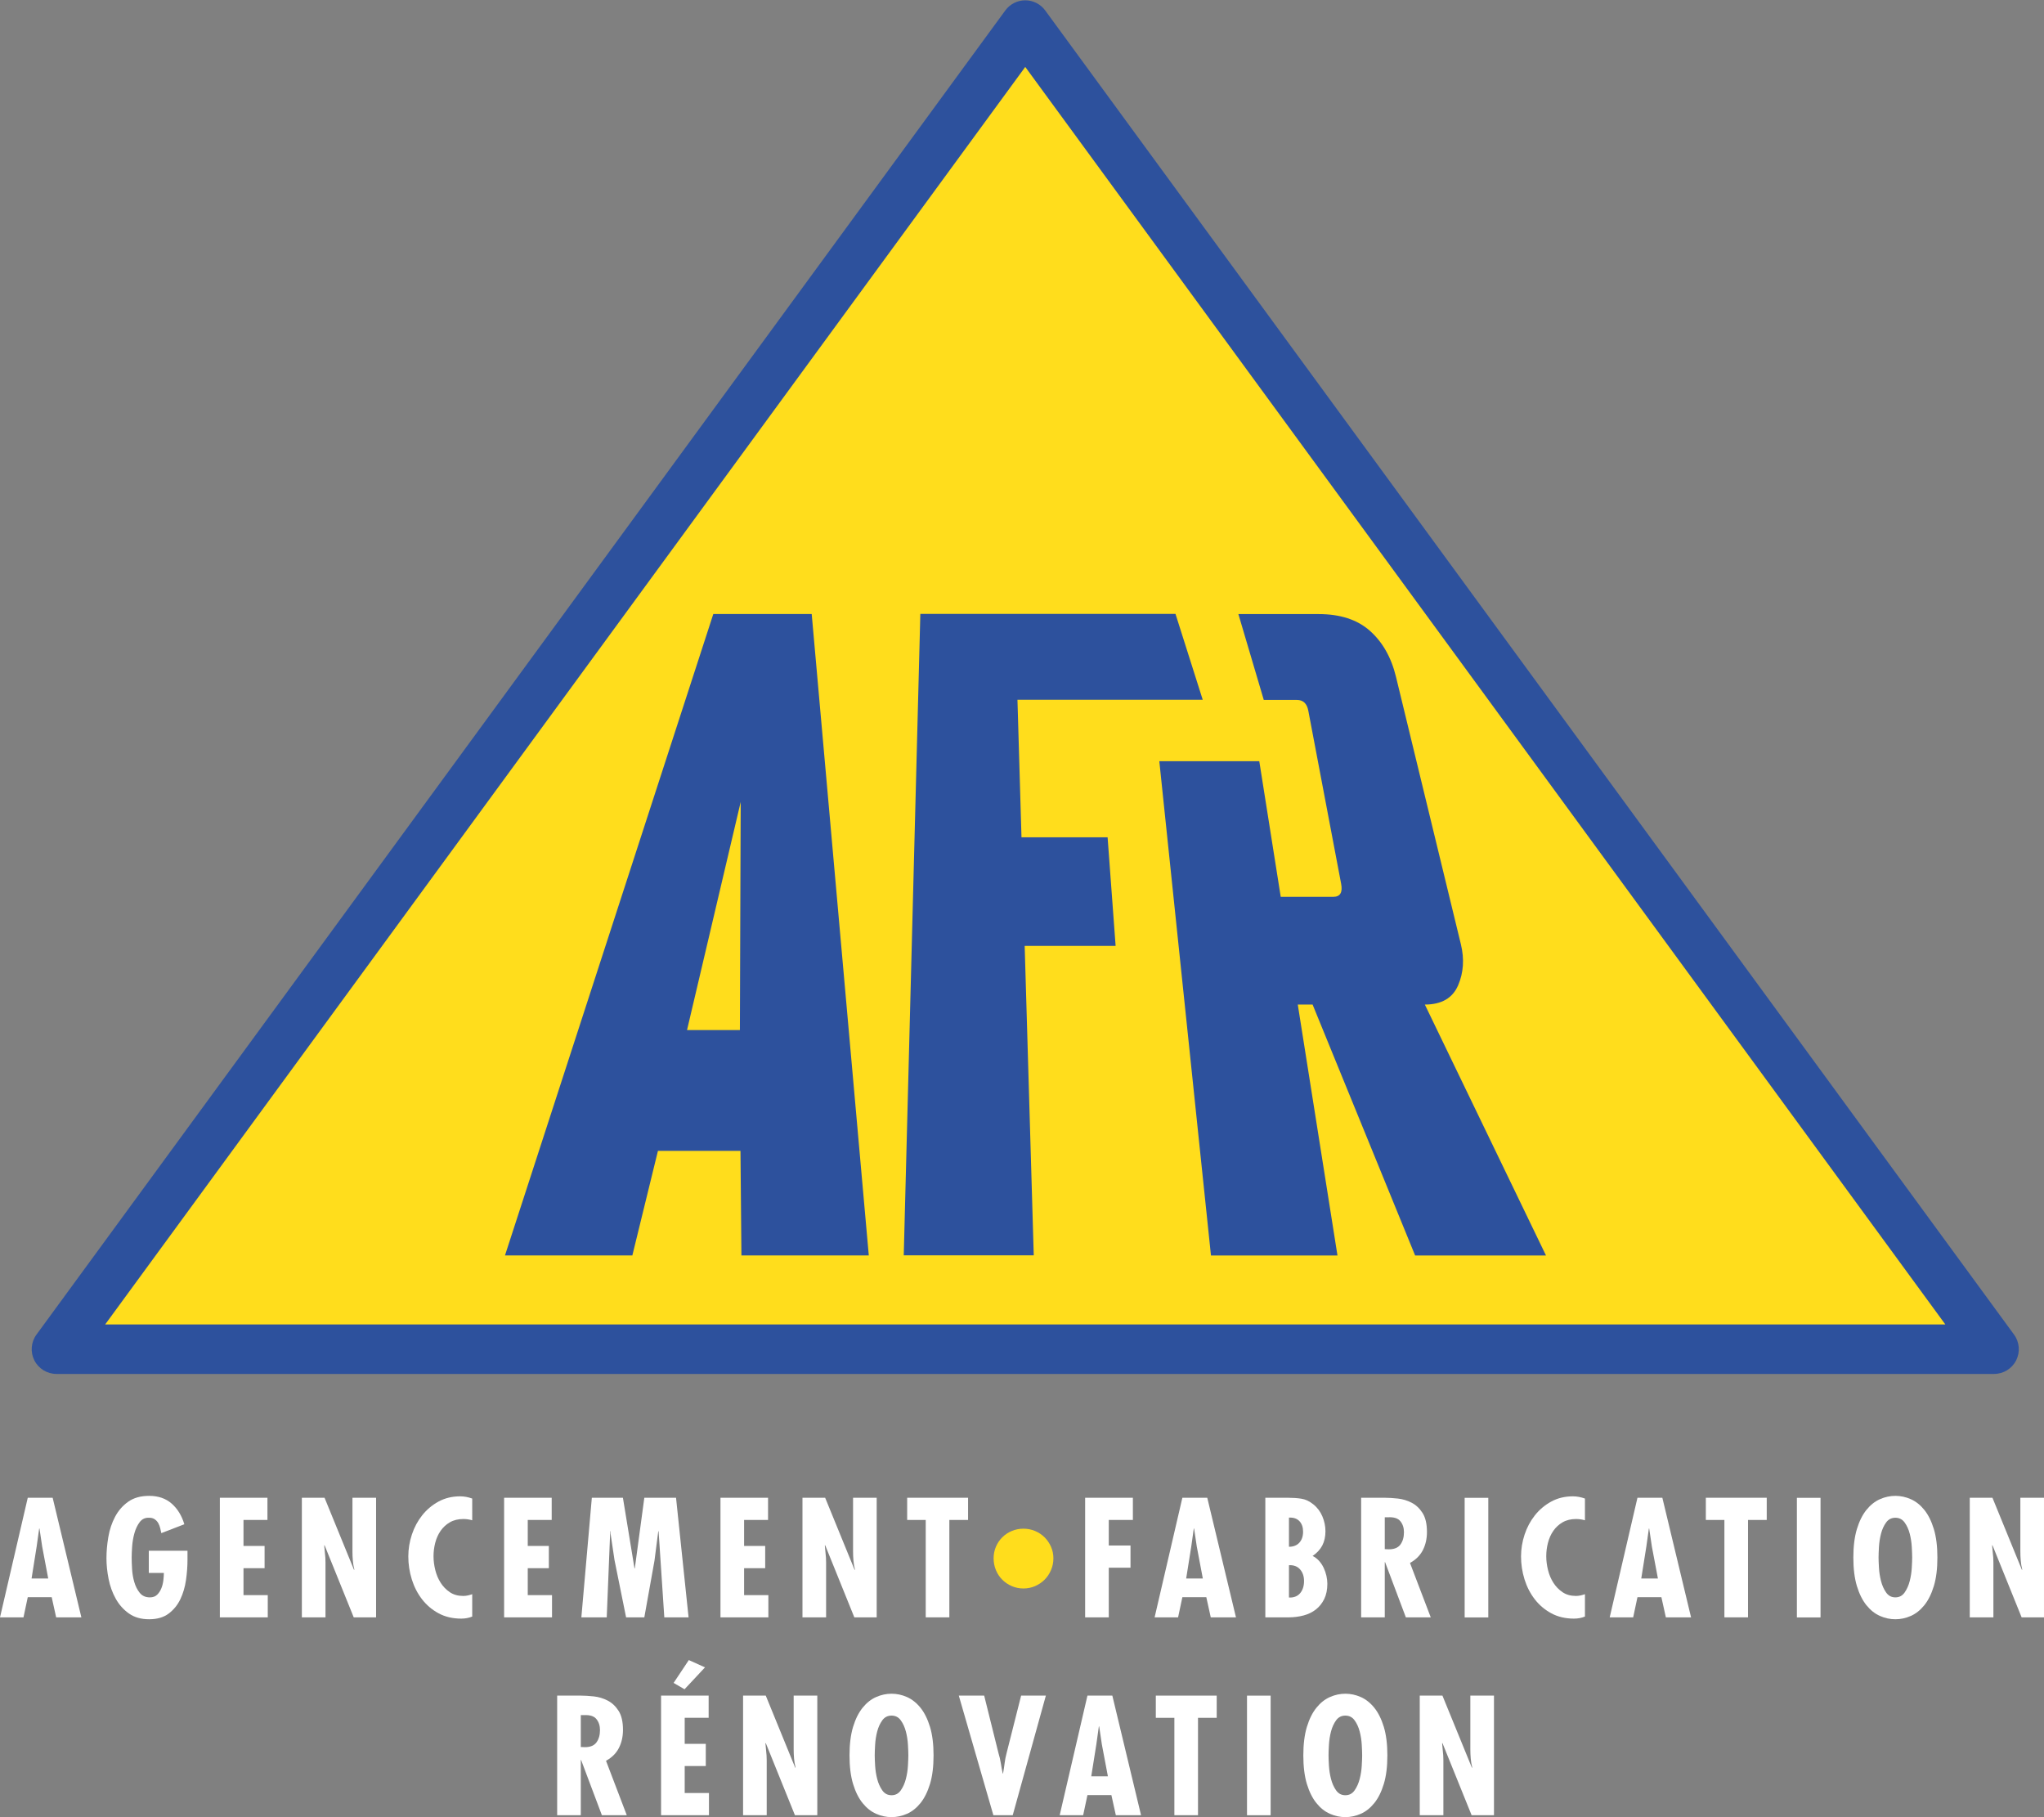 <?xml version="1.0" encoding="UTF-8" standalone="no"?>
<!-- Created with Inkscape (http://www.inkscape.org/) -->

<svg
   version="1.1"
   id="svg1"
   width="459.657"
   height="408.573"
   viewBox="0 0 459.657 408.573"
   xmlns:xlink="http://www.w3.org/1999/xlink"
   xmlns="http://www.w3.org/2000/svg"
   xmlns:svg="http://www.w3.org/2000/svg">
  <rect x="0" y="0" width="459.657" height="408.573" fill="#808080" stroke="none"/>
  <g
     id="layer-MC0"
     transform="translate(-4.0023718e-4,-1.077839e-5)">
    <path
       id="path1"
       d="m 0,0 h -326.891 l 163.446,223.351 z"
       style="display:inline;fill:#ffdd1c;fill-opacity:1;fill-rule:nonzero;stroke:none"
       transform="matrix(1.333,0,0,-1.333,448.539,303.363)" />
    <path
       id="path2"
       d="M 0,0 H 310.449 L 155.225,212.118 Z M 318.67,-8.342 H -8.221 c -1.571,0 -3.008,0.883 -3.719,2.284 -0.71,1.401 -0.575,3.082 0.353,4.35 l 163.445,223.352 c 0.787,1.073 2.037,1.708 3.367,1.708 1.33,0 2.58,-0.635 3.366,-1.708 L 322.036,-1.708 c 0.928,-1.268 1.064,-2.949 0.354,-4.35 -0.711,-1.401 -2.149,-2.284 -3.72,-2.284"
       style="display:inline;fill:#2d519d;fill-opacity:1;fill-rule:nonzero;stroke:none"
       transform="matrix(1.333,0,0,-1.333,23.646,297.802)"
       clip-path="url(#clipPath3)" />
    <path
       id="path4"
       d="M 0,0 H 8.919 L 9.056,38.482 Z M -4.907,-20.382 -9.223,-38.019 H -30.712 L 4.433,70.172 H 21.034 L 30.665,-38.019 H 9.177 l -0.158,17.637 z"
       style="display:inline;fill:#2d519d;fill-opacity:1;fill-rule:nonzero;stroke:none"
       transform="matrix(1.333,0,0,-1.333,154.499,231.601)"
       clip-path="url(#clipPath5)" />
    <path
       id="path6"
       d="M 0,0 H 22.078 L 1.639,42.327 c 2.805,0 4.68,1.083 5.611,3.241 0.921,2.132 1.072,4.446 0.468,6.935 L -3.229,97.609 c -0.802,3.307 -2.283,5.892 -4.431,7.787 -2.122,1.868 -4.992,2.795 -8.634,2.795 h -13.524 l 4.285,-14.481 h 5.591 c 1.049,0 1.69,-0.602 1.919,-1.809 l 5.541,-29.205 c 0.277,-1.462 -0.167,-2.199 -1.331,-2.199 h -8.86 l -3.62,22.883 H -43.157 L -34.442,0 H -13.1 l -6.697,42.327 h 2.5 z"
       style="fill:#2d519d;fill-opacity:1;fill-rule:nonzero;stroke:none"
       transform="matrix(1.333,0,0,-1.333,318.236,282.292)"
       clip-path="url(#clipPath7)" />
    <path
       id="path8"
       d="m 0,0 h 43.047 l 4.594,-14.481 H 16.385 l 0.681,-23.201 H 31.593 L 32.945,-56 H 17.603 l 1.531,-52.191 H -2.798 Z"
       style="fill:#2d519d;fill-opacity:1;fill-rule:nonzero;stroke:none"
       transform="matrix(1.333,0,0,-1.333,206.966,138.038)"
       clip-path="url(#clipPath9)" />
    <path
       id="path10"
       d="M 0,0 -0.455,3.05 H -0.508 L -0.935,0 -1.792,-5.378 H 1.017 Z M 1.766,8.24 6.61,-11.932 H 2.356 l -0.75,3.398 h -4.04 l -0.722,-3.398 h -3.96 L -2.434,8.24 Z"
       style="fill:#ffffff;fill-opacity:1;fill-rule:nonzero;stroke:none"
       transform="matrix(1.333,0,0,-1.333,9.488,347.748)"
       clip-path="url(#clipPath11)" />
    <path
       id="path12"
       d="m 0,0 v -1.579 c 0,-1.07 -0.085,-2.193 -0.254,-3.37 -0.17,-1.178 -0.486,-2.252 -0.95,-3.225 -0.463,-0.972 -1.119,-1.779 -1.966,-2.421 -0.848,-0.641 -1.949,-0.962 -3.304,-0.962 -1.356,0 -2.493,0.325 -3.41,0.975 -0.919,0.652 -1.66,1.481 -2.221,2.49 -0.562,1.007 -0.964,2.116 -1.204,3.33 -0.241,1.212 -0.361,2.38 -0.361,3.504 0,1.16 0.107,2.359 0.32,3.599 0.214,1.24 0.593,2.372 1.138,3.397 0.544,1.026 1.279,1.869 2.207,2.528 0.927,0.66 2.103,0.991 3.531,0.991 1.552,0 2.823,-0.438 3.812,-1.311 0.99,-0.874 1.699,-2.034 2.128,-3.479 L -4.413,2.97 C -4.467,3.219 -4.531,3.496 -4.601,3.799 -4.673,4.102 -4.78,4.383 -4.922,4.642 -5.065,4.901 -5.261,5.119 -5.512,5.296 -5.761,5.476 -6.072,5.565 -6.447,5.565 -7.124,5.6 -7.66,5.36 -8.053,4.842 -8.444,4.325 -8.744,3.702 -8.949,2.97 -9.154,2.238 -9.283,1.489 -9.337,0.722 c -0.054,-0.766 -0.08,-1.392 -0.08,-1.872 0,-0.518 0.023,-1.16 0.067,-1.926 0.044,-0.767 0.17,-1.504 0.375,-2.207 0.205,-0.706 0.511,-1.312 0.922,-1.82 0.41,-0.509 0.981,-0.763 1.712,-0.763 0.518,0 0.929,0.152 1.232,0.455 0.303,0.303 0.539,0.669 0.709,1.098 0.169,0.427 0.28,0.878 0.334,1.351 0.053,0.472 0.081,0.878 0.081,1.217 H -6.528 V 0 Z"
       style="fill:#ffffff;fill-opacity:1;fill-rule:nonzero;stroke:none"
       transform="matrix(1.333,0,0,-1.333,42.163,348.676)"
       clip-path="url(#clipPath13)" />
    <path
       id="path14"
       d="m 0,0 v -3.745 h -4.04 v -4.388 h 3.558 v -3.745 H -4.04 v -4.549 h 4.094 v -3.746 H -8.027 V 0 Z"
       style="fill:#ffffff;fill-opacity:1;fill-rule:nonzero;stroke:none"
       transform="matrix(1.333,0,0,-1.333,60.143,336.761)"
       clip-path="url(#clipPath15)" />
    <path
       id="path16"
       d="m 0,0 4.976,-12.173 0.053,0.054 c -0.125,0.48 -0.21,0.98 -0.254,1.497 -0.045,0.518 -0.067,1.034 -0.067,1.552 V 0 H 8.695 V -20.173 H 4.922 L 0,-7.999 l -0.054,-0.054 0.188,-2.033 0.026,-0.83 v -9.257 H -3.827 V 0 Z"
       style="fill:#ffffff;fill-opacity:1;fill-rule:nonzero;stroke:none"
       transform="matrix(1.333,0,0,-1.333,72.985,336.761)"
       clip-path="url(#clipPath17)" />
    <path
       id="path18"
       d="m 0,0 c -0.251,0.072 -0.5,0.124 -0.749,0.16 -0.25,0.036 -0.501,0.053 -0.75,0.053 -0.873,0 -1.627,-0.182 -2.26,-0.547 -0.633,-0.367 -1.155,-0.844 -1.565,-1.432 -0.411,-0.588 -0.714,-1.258 -0.909,-2.007 -0.197,-0.748 -0.295,-1.515 -0.295,-2.301 0,-0.749 0.098,-1.52 0.295,-2.313 0.195,-0.793 0.498,-1.512 0.909,-2.154 0.41,-0.642 0.927,-1.173 1.551,-1.592 0.624,-0.42 1.373,-0.628 2.248,-0.628 0.249,0 0.504,0.026 0.763,0.079 0.257,0.054 0.511,0.126 0.762,0.215 v -3.773 c -0.572,-0.231 -1.186,-0.347 -1.846,-0.347 -1.445,0 -2.721,0.298 -3.827,0.896 -1.104,0.597 -2.036,1.387 -2.795,2.368 -0.758,0.98 -1.333,2.1 -1.726,3.357 -0.392,1.258 -0.588,2.547 -0.588,3.866 0,1.248 0.2,2.478 0.601,3.692 0.403,1.212 0.981,2.296 1.74,3.25 0.758,0.955 1.677,1.726 2.755,2.315 1.079,0.588 2.297,0.883 3.653,0.883 0.66,0 1.337,-0.125 2.033,-0.374 z"
       style="fill:#ffffff;fill-opacity:1;fill-rule:nonzero;stroke:none"
       transform="matrix(1.333,0,0,-1.333,106.195,341.827)"
       clip-path="url(#clipPath19)" />
    <path
       id="path20"
       d="m 0,0 v -3.745 h -4.04 v -4.388 h 3.558 v -3.745 H -4.04 v -4.549 h 4.094 v -3.746 H -8.027 V 0 Z"
       style="fill:#ffffff;fill-opacity:1;fill-rule:nonzero;stroke:none"
       transform="matrix(1.333,0,0,-1.333,124.066,336.761)"
       clip-path="url(#clipPath21)" />
    <path
       id="path22"
       d="M 0,0 1.953,-11.906 H 2.007 L 3.612,0 h 5.35 l 2.115,-20.173 H 6.983 L 6.02,-5.645 H 5.966 L 5.324,-10.622 3.612,-20.173 H 0.536 l -1.953,9.658 -0.67,4.495 v 0.375 h -0.054 l -0.588,-14.528 h -4.28 L -5.243,0 Z"
       style="fill:#ffffff;fill-opacity:1;fill-rule:nonzero;stroke:none"
       transform="matrix(1.333,0,0,-1.333,140.082,336.761)"
       clip-path="url(#clipPath23)" />
    <path
       id="path24"
       d="m 0,0 v -3.745 h -4.04 v -4.388 h 3.558 v -3.745 H -4.04 v -4.549 h 4.094 v -3.746 H -8.027 V 0 Z"
       style="fill:#ffffff;fill-opacity:1;fill-rule:nonzero;stroke:none"
       transform="matrix(1.333,0,0,-1.333,172.72,336.761)"
       clip-path="url(#clipPath25)" />
    <path
       id="path26"
       d="m 0,0 4.976,-12.173 0.053,0.054 c -0.125,0.48 -0.21,0.98 -0.254,1.497 -0.045,0.518 -0.067,1.034 -0.067,1.552 V 0 H 8.695 V -20.173 H 4.922 L 0,-7.999 l -0.054,-0.054 0.188,-2.033 0.026,-0.83 v -9.257 H -3.827 V 0 Z"
       style="fill:#ffffff;fill-opacity:1;fill-rule:nonzero;stroke:none"
       transform="matrix(1.333,0,0,-1.333,185.562,336.761)"
       clip-path="url(#clipPath27)" />
    <path
       id="path28"
       d="m 0,0 v -3.745 h -3.157 v -16.428 h -3.985 v 16.428 h -3.132 V 0 Z"
       style="fill:#ffffff;fill-opacity:1;fill-rule:nonzero;stroke:none"
       transform="matrix(1.333,0,0,-1.333,217.7,336.761)"
       clip-path="url(#clipPath29)" />
    <path
       id="path30"
       d="M 0,0 C 0.696,0 1.351,-0.13 1.966,-0.389 2.582,-0.647 3.117,-1.004 3.571,-1.458 4.026,-1.914 4.387,-2.444 4.655,-3.05 4.923,-3.658 5.057,-4.308 5.057,-5.003 5.057,-5.699 4.923,-6.359 4.655,-6.983 4.387,-7.608 4.026,-8.148 3.571,-8.602 3.117,-9.057 2.582,-9.418 1.966,-9.686 c -0.615,-0.267 -1.27,-0.4 -1.966,-0.4 -0.696,0 -1.351,0.133 -1.966,0.4 -0.616,0.268 -1.151,0.629 -1.605,1.084 -0.455,0.454 -0.812,0.994 -1.071,1.619 -0.259,0.624 -0.387,1.284 -0.387,1.98 0,0.695 0.128,1.345 0.387,1.953 0.259,0.606 0.616,1.136 1.071,1.592 0.454,0.454 0.989,0.811 1.605,1.069 C -1.351,-0.13 -0.696,0 0,0"
       style="fill:#ffdd1c;fill-opacity:1;fill-rule:nonzero;stroke:none"
       transform="matrix(1.333,0,0,-1.333,230.149,343.717)"
       clip-path="url(#clipPath31)" />
    <path
       id="path32"
       d="m 0,0 v -3.745 h -4.066 v -4.308 h 3.665 v -3.746 h -3.665 v -8.374 H -8.053 V 0 Z"
       style="fill:#ffffff;fill-opacity:1;fill-rule:nonzero;stroke:none"
       transform="matrix(1.333,0,0,-1.333,254.763,336.761)"
       clip-path="url(#clipPath33)" />
    <path
       id="path34"
       d="M 0,0 -0.455,3.05 H -0.508 L -0.935,0 -1.792,-5.378 H 1.017 Z M 1.766,8.24 6.61,-11.932 H 2.356 l -0.75,3.398 h -4.04 l -0.722,-3.398 h -3.96 L -2.434,8.24 Z"
       style="fill:#ffffff;fill-opacity:1;fill-rule:nonzero;stroke:none"
       transform="matrix(1.333,0,0,-1.333,269.137,347.748)"
       clip-path="url(#clipPath35)" />
    <path
       id="path36"
       d="m 0,0 c 0,0.802 -0.223,1.456 -0.668,1.965 -0.446,0.508 -1.07,0.744 -1.874,0.71 v -5.458 c 0.804,-0.035 1.428,0.204 1.874,0.722 C -0.223,-1.544 0,-0.857 0,0 m -0.16,8.32 c 0,0.748 -0.205,1.341 -0.615,1.779 -0.411,0.437 -0.999,0.637 -1.767,0.601 V 5.779 c 0.75,0 1.333,0.231 1.753,0.694 0.419,0.464 0.629,1.08 0.629,1.847 M -6.528,-6.127 v 20.172 h 3.907 c 0.783,0 1.515,-0.054 2.193,-0.161 C 0.249,13.778 0.909,13.465 1.553,12.947 2.23,12.413 2.742,11.735 3.091,10.914 3.438,10.094 3.612,9.255 3.612,8.4 3.612,7.489 3.438,6.696 3.091,6.018 2.742,5.34 2.195,4.743 1.445,4.226 1.856,4.029 2.216,3.759 2.529,3.41 2.84,3.063 3.099,2.675 3.304,2.247 3.509,1.818 3.666,1.369 3.773,0.896 3.879,0.422 3.933,-0.028 3.933,-0.456 3.933,-1.455 3.759,-2.31 3.412,-3.024 3.063,-3.737 2.595,-4.325 2.007,-4.79 1.417,-5.254 0.723,-5.593 -0.08,-5.806 -0.883,-6.02 -1.738,-6.127 -2.649,-6.127 Z"
       style="fill:#ffffff;fill-opacity:1;fill-rule:nonzero;stroke:none"
       transform="matrix(1.333,0,0,-1.333,293.253,355.488)"
       clip-path="url(#clipPath37)" />
    <path
       id="path38"
       d="m 0,0 0.696,-0.026 c 0.909,0 1.56,0.272 1.953,0.816 0.393,0.543 0.588,1.235 0.588,2.072 0,0.732 -0.2,1.348 -0.601,1.846 -0.402,0.501 -1.101,0.724 -2.1,0.67 H 0 Z M -3.987,-11.504 V 8.669 H 0.028 C 0.67,8.669 1.396,8.623 2.208,8.535 3.019,8.446 3.789,8.214 4.521,7.84 5.252,7.465 5.868,6.89 6.367,6.113 6.867,5.337 7.116,4.264 7.116,2.89 7.116,1.766 6.89,0.754 6.434,-0.147 5.979,-1.048 5.252,-1.774 4.254,-2.326 l 3.504,-9.178 h -4.2 L 0.054,-2.193 H 0 v -9.311 z"
       style="fill:#ffffff;fill-opacity:1;fill-rule:nonzero;stroke:none"
       transform="matrix(1.333,0,0,-1.333,311.409,348.32)"
       clip-path="url(#clipPath39)" />
    <path
       id="path40"
       d="m 251.08,33.687 h -3.987 V 53.86 h 3.987 z"
       style="fill:#ffffff;fill-opacity:1;fill-rule:nonzero;stroke:none"
       transform="matrix(1.333,0,0,-1.333,0,408.573)"
       clip-path="url(#clipPath41)" />
    <path
       id="path42"
       d="m 0,0 c -0.251,0.072 -0.5,0.124 -0.749,0.16 -0.25,0.036 -0.501,0.053 -0.75,0.053 -0.873,0 -1.627,-0.182 -2.26,-0.547 -0.633,-0.367 -1.155,-0.844 -1.565,-1.432 -0.411,-0.588 -0.714,-1.258 -0.909,-2.007 -0.197,-0.748 -0.295,-1.515 -0.295,-2.301 0,-0.749 0.098,-1.52 0.295,-2.313 0.195,-0.793 0.498,-1.512 0.909,-2.154 0.41,-0.642 0.927,-1.173 1.551,-1.592 0.624,-0.42 1.373,-0.628 2.248,-0.628 0.249,0 0.503,0.026 0.763,0.079 0.257,0.054 0.511,0.126 0.762,0.215 v -3.773 c -0.572,-0.231 -1.186,-0.347 -1.846,-0.347 -1.445,0 -2.721,0.298 -3.827,0.896 -1.104,0.597 -2.036,1.387 -2.796,2.368 -0.757,0.98 -1.332,2.1 -1.725,3.357 -0.392,1.258 -0.588,2.547 -0.588,3.866 0,1.248 0.2,2.478 0.601,3.692 0.403,1.212 0.981,2.296 1.74,3.25 0.758,0.955 1.677,1.726 2.755,2.315 1.079,0.588 2.297,0.883 3.653,0.883 0.66,0 1.337,-0.125 2.033,-0.374 z"
       style="fill:#ffffff;fill-opacity:1;fill-rule:nonzero;stroke:none"
       transform="matrix(1.333,0,0,-1.333,356.426,341.827)"
       clip-path="url(#clipPath43)" />
    <path
       id="path44"
       d="M 0,0 -0.455,3.05 H -0.508 L -0.935,0 -1.792,-5.378 H 1.017 Z M 1.766,8.24 6.61,-11.932 H 2.356 l -0.75,3.398 h -4.04 l -0.722,-3.398 h -3.96 L -2.434,8.24 Z"
       style="fill:#ffffff;fill-opacity:1;fill-rule:nonzero;stroke:none"
       transform="matrix(1.333,0,0,-1.333,371.478,347.748)"
       clip-path="url(#clipPath45)" />
    <path
       id="path46"
       d="m 0,0 v -3.745 h -3.157 v -16.428 h -3.985 v 16.428 h -3.132 V 0 Z"
       style="fill:#ffffff;fill-opacity:1;fill-rule:nonzero;stroke:none"
       transform="matrix(1.333,0,0,-1.333,397.306,336.761)"
       clip-path="url(#clipPath47)" />
    <path
       id="path48"
       d="m 307.129,33.687 h -3.987 V 53.86 h 3.987 z"
       style="fill:#ffffff;fill-opacity:1;fill-rule:nonzero;stroke:none"
       transform="matrix(1.333,0,0,-1.333,0,408.573)"
       clip-path="url(#clipPath49)" />
    <path
       id="path50"
       d="m 0,0 c 0,-0.393 0.023,-0.968 0.067,-1.725 0.044,-0.759 0.161,-1.504 0.347,-2.234 0.187,-0.733 0.472,-1.375 0.857,-1.927 0.383,-0.553 0.904,-0.829 1.565,-0.829 0.66,0 1.182,0.276 1.564,0.829 0.385,0.552 0.67,1.194 0.857,1.927 0.188,0.73 0.303,1.475 0.347,2.234 C 5.648,-0.968 5.671,-0.393 5.671,0 5.671,0.445 5.648,1.048 5.604,1.805 5.56,2.564 5.445,3.304 5.257,4.026 5.07,4.749 4.785,5.378 4.4,5.912 4.018,6.447 3.496,6.715 2.836,6.715 2.175,6.715 1.654,6.447 1.271,5.912 0.886,5.378 0.601,4.749 0.414,4.026 0.228,3.304 0.111,2.564 0.067,1.805 0.023,1.048 0,0.445 0,0 m 2.836,10.407 c 0.892,0 1.762,-0.187 2.609,-0.562 C 6.292,9.47 7.049,8.869 7.719,8.04 8.387,7.209 8.921,6.136 9.324,4.816 9.725,3.495 9.925,1.89 9.925,0 9.925,-1.891 9.725,-3.496 9.324,-4.816 8.921,-6.136 8.387,-7.211 7.719,-8.04 7.049,-8.869 6.292,-9.47 5.445,-9.845 4.598,-10.22 3.728,-10.407 2.836,-10.407 c -0.892,0 -1.762,0.187 -2.608,0.562 -0.849,0.375 -1.606,0.976 -2.274,1.805 -0.67,0.829 -1.204,1.904 -1.607,3.224 -0.4,1.32 -0.601,2.925 -0.601,4.816 0,1.89 0.201,3.495 0.601,4.816 0.403,1.32 0.937,2.393 1.607,3.224 0.668,0.829 1.425,1.43 2.274,1.805 0.846,0.375 1.716,0.562 2.608,0.562"
       style="fill:#ffffff;fill-opacity:1;fill-rule:nonzero;stroke:none"
       transform="matrix(1.333,0,0,-1.333,422.454,350.209)"
       clip-path="url(#clipPath51)" />
    <path
       id="path52"
       d="m 0,0 4.976,-12.173 0.053,0.054 c -0.125,0.48 -0.21,0.98 -0.254,1.497 -0.045,0.518 -0.067,1.034 -0.067,1.552 V 0 H 8.695 V -20.173 H 4.922 L 0,-7.999 l -0.054,-0.054 0.188,-2.033 0.026,-0.83 v -9.257 H -3.827 V 0 Z"
       style="fill:#ffffff;fill-opacity:1;fill-rule:nonzero;stroke:none"
       transform="matrix(1.333,0,0,-1.333,448.065,336.761)"
       clip-path="url(#clipPath53)" />
    <path
       id="path54"
       d="m 0,0 0.696,-0.026 c 0.909,0 1.56,0.272 1.953,0.816 0.393,0.543 0.588,1.235 0.588,2.072 0,0.732 -0.2,1.348 -0.601,1.846 -0.402,0.501 -1.101,0.724 -2.1,0.67 H 0 Z M -3.987,-11.504 V 8.669 H 0.028 C 0.67,8.669 1.396,8.623 2.208,8.535 3.019,8.446 3.789,8.214 4.521,7.84 5.252,7.465 5.868,6.89 6.367,6.113 6.867,5.337 7.116,4.264 7.116,2.89 7.116,1.766 6.89,0.754 6.434,-0.147 5.979,-1.048 5.252,-1.774 4.254,-2.326 l 3.504,-9.178 h -4.2 L 0.054,-2.193 H 0 v -9.311 z"
       style="fill:#ffffff;fill-opacity:1;fill-rule:nonzero;stroke:none"
       transform="matrix(1.333,0,0,-1.333,130.611,392.807)"
       clip-path="url(#clipPath55)" />
    <path
       id="path56"
       d="m 0,0 -3.451,-3.692 -1.845,1.069 2.567,3.853 z m 0.616,-4.762 v -3.746 h -4.041 v -4.387 h 3.559 v -3.745 h -3.559 v -4.549 H 0.67 v -3.746 h -8.081 v 20.173 z"
       style="fill:#ffffff;fill-opacity:1;fill-rule:nonzero;stroke:none"
       transform="matrix(1.333,0,0,-1.333,158.541,374.899)"
       clip-path="url(#clipPath57)" />
    <path
       id="path58"
       d="m 0,0 4.976,-12.173 0.053,0.053 c -0.125,0.481 -0.21,0.981 -0.254,1.498 -0.045,0.518 -0.067,1.034 -0.067,1.552 V 0 H 8.695 V -20.173 H 4.922 L 0,-7.999 l -0.054,-0.054 0.188,-2.033 0.026,-0.83 v -9.257 H -3.827 V 0 Z"
       style="fill:#ffffff;fill-opacity:1;fill-rule:nonzero;stroke:none"
       transform="matrix(1.333,0,0,-1.333,172.205,381.249)"
       clip-path="url(#clipPath59)" />
    <path
       id="path60"
       d="m 0,0 c 0,-0.393 0.023,-0.968 0.067,-1.725 0.044,-0.759 0.161,-1.504 0.347,-2.234 0.187,-0.733 0.472,-1.375 0.857,-1.927 0.383,-0.553 0.904,-0.829 1.565,-0.829 0.66,0 1.182,0.276 1.564,0.829 0.385,0.552 0.67,1.194 0.857,1.927 0.188,0.73 0.303,1.475 0.347,2.234 C 5.648,-0.968 5.671,-0.393 5.671,0 5.671,0.445 5.648,1.048 5.604,1.805 5.56,2.564 5.445,3.304 5.257,4.026 5.07,4.749 4.785,5.378 4.4,5.912 4.018,6.447 3.496,6.715 2.836,6.715 2.175,6.715 1.654,6.447 1.271,5.912 0.886,5.378 0.601,4.749 0.414,4.026 0.228,3.304 0.111,2.564 0.067,1.805 0.023,1.048 0,0.445 0,0 m 2.836,10.407 c 0.892,0 1.762,-0.187 2.609,-0.562 C 6.292,9.47 7.049,8.869 7.719,8.04 8.387,7.209 8.921,6.136 9.324,4.816 9.725,3.495 9.925,1.89 9.925,0 9.925,-1.891 9.725,-3.496 9.324,-4.816 8.921,-6.135 8.387,-7.211 7.719,-8.04 7.049,-8.869 6.292,-9.47 5.445,-9.845 4.598,-10.22 3.728,-10.407 2.836,-10.407 c -0.892,0 -1.762,0.187 -2.608,0.562 -0.849,0.375 -1.606,0.976 -2.274,1.805 -0.67,0.829 -1.204,1.905 -1.607,3.224 -0.4,1.32 -0.601,2.925 -0.601,4.816 0,1.89 0.201,3.495 0.601,4.816 0.403,1.32 0.937,2.393 1.607,3.224 0.668,0.829 1.425,1.43 2.274,1.805 0.846,0.375 1.716,0.562 2.608,0.562"
       style="fill:#ffffff;fill-opacity:1;fill-rule:nonzero;stroke:none"
       transform="matrix(1.333,0,0,-1.333,196.71,394.697)"
       clip-path="url(#clipPath61)" />
    <path
       id="path62"
       d="m 0,0 2.408,-9.686 c 0.178,-0.57 0.311,-1.145 0.401,-1.725 0.089,-0.58 0.195,-1.155 0.321,-1.725 h 0.053 c 0.108,0.588 0.196,1.173 0.268,1.751 0.071,0.58 0.187,1.165 0.348,1.753 L 6.233,0 h 4.174 L 4.816,-20.173 H 1.551 L -4.281,0 Z"
       style="fill:#ffffff;fill-opacity:1;fill-rule:nonzero;stroke:none"
       transform="matrix(1.333,0,0,-1.333,221.324,381.249)"
       clip-path="url(#clipPath63)" />
    <path
       id="path64"
       d="M 0,0 -0.455,3.05 H -0.508 L -0.935,0 -1.792,-5.378 H 1.017 Z M 1.766,8.24 6.61,-11.932 H 2.356 l -0.75,3.398 h -4.04 l -0.722,-3.398 h -3.96 L -2.434,8.24 Z"
       style="fill:#ffffff;fill-opacity:1;fill-rule:nonzero;stroke:none"
       transform="matrix(1.333,0,0,-1.333,247.79,392.236)"
       clip-path="url(#clipPath65)" />
    <path
       id="path66"
       d="m 0,0 v -3.745 h -3.157 v -16.428 h -3.985 v 16.428 h -3.132 V 0 Z"
       style="fill:#ffffff;fill-opacity:1;fill-rule:nonzero;stroke:none"
       transform="matrix(1.333,0,0,-1.333,273.616,381.249)"
       clip-path="url(#clipPath67)" />
    <path
       id="path68"
       d="m 214.362,0.321 h -3.987 v 20.173 h 3.987 z"
       style="fill:#ffffff;fill-opacity:1;fill-rule:nonzero;stroke:none"
       transform="matrix(1.333,0,0,-1.333,0,408.573)"
       clip-path="url(#clipPath69)" />
    <path
       id="path70"
       d="m 0,0 c 0,-0.393 0.023,-0.968 0.067,-1.725 0.044,-0.759 0.161,-1.504 0.347,-2.234 0.187,-0.733 0.472,-1.375 0.857,-1.927 0.383,-0.553 0.904,-0.829 1.565,-0.829 0.66,0 1.182,0.276 1.564,0.829 0.385,0.552 0.67,1.194 0.857,1.927 0.188,0.73 0.303,1.475 0.347,2.234 C 5.648,-0.968 5.671,-0.393 5.671,0 5.671,0.445 5.648,1.048 5.604,1.805 5.56,2.564 5.445,3.304 5.257,4.026 5.07,4.749 4.785,5.378 4.4,5.912 4.018,6.447 3.496,6.715 2.836,6.715 2.175,6.715 1.654,6.447 1.271,5.912 0.886,5.378 0.601,4.749 0.414,4.026 0.228,3.304 0.111,2.564 0.067,1.805 0.023,1.048 0,0.445 0,0 m 2.836,10.407 c 0.892,0 1.762,-0.187 2.609,-0.562 C 6.292,9.47 7.049,8.869 7.719,8.04 8.387,7.209 8.921,6.136 9.324,4.816 9.725,3.495 9.925,1.89 9.925,0 9.925,-1.891 9.725,-3.496 9.324,-4.816 8.921,-6.135 8.387,-7.211 7.719,-8.04 7.049,-8.869 6.292,-9.47 5.445,-9.845 4.598,-10.22 3.728,-10.407 2.836,-10.407 c -0.892,0 -1.762,0.187 -2.608,0.562 -0.849,0.375 -1.606,0.976 -2.274,1.805 -0.67,0.829 -1.204,1.905 -1.607,3.224 -0.4,1.32 -0.601,2.925 -0.601,4.816 0,1.89 0.201,3.495 0.601,4.816 0.403,1.32 0.937,2.393 1.607,3.224 0.668,0.829 1.425,1.43 2.274,1.805 0.846,0.375 1.716,0.562 2.608,0.562"
       style="fill:#ffffff;fill-opacity:1;fill-rule:nonzero;stroke:none"
       transform="matrix(1.333,0,0,-1.333,298.764,394.697)"
       clip-path="url(#clipPath71)" />
    <path
       id="path72"
       d="m 0,0 4.976,-12.173 0.053,0.053 c -0.125,0.481 -0.21,0.981 -0.254,1.498 -0.045,0.518 -0.067,1.034 -0.067,1.552 V 0 H 8.695 V -20.173 H 4.922 L 0,-7.999 l -0.054,-0.054 0.188,-2.033 0.026,-0.83 v -9.257 H -3.827 V 0 Z"
       style="display:inline;fill:#ffffff;fill-opacity:1;fill-rule:nonzero;stroke:none"
       transform="matrix(1.333,0,0,-1.333,324.377,381.249)"
       clip-path="url(#clipPath73)" />
  </g>
</svg>
